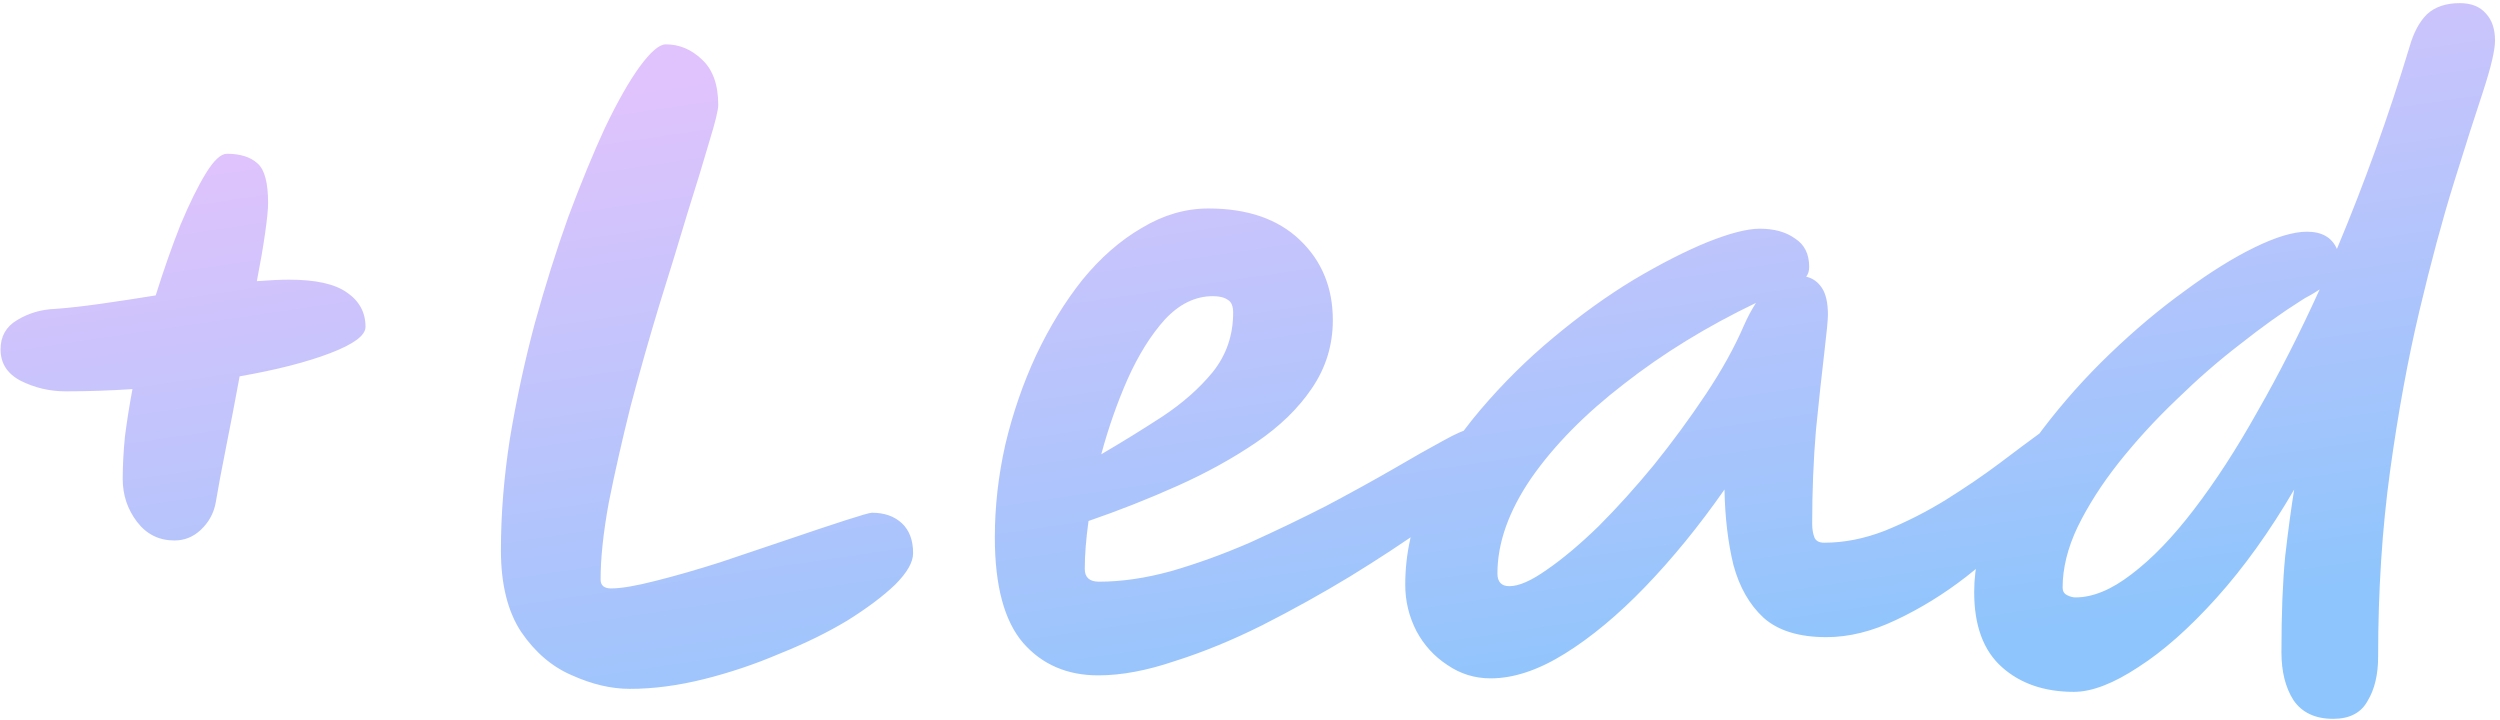 <?xml version="1.0" encoding="UTF-8"?> <svg xmlns="http://www.w3.org/2000/svg" width="427" height="123" viewBox="0 0 427 123" fill="none"><path d="M29.792 92.312C27.147 92.312 25.013 91.245 23.392 89.112C21.771 86.979 20.96 84.547 20.96 81.816C20.96 79.512 21.088 77.08 21.344 74.52C21.685 71.875 22.112 69.187 22.624 66.456C18.784 66.712 14.987 66.84 11.232 66.84C8.501 66.84 5.941 66.243 3.552 65.048C1.248 63.853 0.096 62.061 0.096 59.672C0.096 57.453 1.035 55.789 2.912 54.68C4.875 53.485 7.051 52.845 9.44 52.76C11.744 52.589 14.389 52.291 17.376 51.864C20.363 51.437 23.435 50.968 26.592 50.456C27.957 46.104 29.365 42.093 30.816 38.424C32.352 34.755 33.803 31.811 35.168 29.592C36.533 27.373 37.728 26.264 38.752 26.264C41.056 26.264 42.805 26.819 44 27.928C45.195 28.952 45.792 31.213 45.792 34.712C45.792 35.736 45.621 37.443 45.28 39.832C44.939 42.221 44.469 44.952 43.872 48.024C46.091 47.853 47.925 47.768 49.376 47.768C53.899 47.768 57.184 48.493 59.232 49.944C61.365 51.395 62.432 53.357 62.432 55.832C62.432 57.283 60.427 58.776 56.416 60.312C52.405 61.848 47.243 63.171 40.928 64.28C40.16 68.461 39.392 72.472 38.624 76.312C37.856 80.152 37.259 83.352 36.832 85.912C36.491 87.704 35.637 89.24 34.272 90.52C32.992 91.715 31.499 92.312 29.792 92.312ZM107.573 117.656C104.416 117.656 101.13 116.888 97.717 115.352C94.304 113.901 91.402 111.427 89.013 107.928C86.709 104.429 85.557 99.779 85.557 93.976C85.557 87.832 86.069 81.475 87.093 74.904C88.202 68.248 89.61 61.72 91.317 55.32C93.109 48.835 95.029 42.733 97.077 37.016C99.21 31.299 101.301 26.221 103.349 21.784C105.482 17.347 107.445 13.891 109.237 11.416C111.114 8.856 112.608 7.576 113.717 7.576C116.021 7.576 118.069 8.429 119.861 10.136C121.738 11.843 122.677 14.445 122.677 17.944C122.677 18.797 122.165 20.888 121.141 24.216C120.202 27.459 118.965 31.512 117.429 36.376C115.978 41.24 114.357 46.531 112.565 52.248C110.858 57.88 109.237 63.597 107.701 69.4C106.25 75.203 105.013 80.664 103.989 85.784C103.05 90.904 102.581 95.299 102.581 98.968C102.581 99.992 103.178 100.504 104.373 100.504C106.08 100.504 108.597 100.077 111.925 99.224C115.338 98.371 119.05 97.304 123.061 96.024C127.157 94.659 131.082 93.336 134.837 92.056C138.592 90.776 141.792 89.709 144.437 88.856C147.082 88.003 148.576 87.576 148.917 87.576C151.05 87.576 152.757 88.173 154.037 89.368C155.317 90.563 155.957 92.269 155.957 94.488C155.957 96.024 154.933 97.816 152.885 99.864C150.837 101.827 148.106 103.875 144.693 106.008C141.28 108.056 137.44 109.933 133.173 111.64C128.992 113.432 124.682 114.883 120.245 115.992C115.808 117.101 111.584 117.656 107.573 117.656ZM187.583 115.352C182.292 115.352 178.026 113.517 174.783 109.848C171.54 106.093 169.919 100.077 169.919 91.8C169.919 86.509 170.516 81.219 171.711 75.928C172.991 70.552 174.74 65.475 176.959 60.696C179.263 55.832 181.908 51.523 184.895 47.768C187.967 44.013 191.338 41.069 195.007 38.936C198.676 36.717 202.474 35.608 206.399 35.608C213.055 35.608 218.26 37.4 222.015 40.984C225.77 44.568 227.647 49.133 227.647 54.68C227.647 58.947 226.452 62.829 224.063 66.328C221.759 69.741 218.602 72.813 214.591 75.544C210.58 78.275 206.1 80.749 201.151 82.968C196.202 85.187 191.124 87.192 185.919 88.984C185.492 92.056 185.279 94.787 185.279 97.176C185.279 98.627 186.09 99.352 187.711 99.352C191.551 99.352 195.647 98.755 199.999 97.56C204.436 96.28 208.916 94.659 213.439 92.696C217.962 90.648 222.314 88.557 226.495 86.424C230.676 84.205 234.474 82.115 237.887 80.152C241.386 78.104 244.244 76.483 246.463 75.288C248.767 74.008 250.26 73.368 250.943 73.368C252.82 73.368 254.186 73.923 255.039 75.032C255.892 76.141 256.319 77.336 256.319 78.616C256.319 79.213 255.167 80.536 252.863 82.584C250.644 84.632 247.572 87.064 243.647 89.88C239.807 92.611 235.455 95.469 230.591 98.456C225.812 101.357 220.82 104.131 215.615 106.776C210.495 109.336 205.503 111.384 200.639 112.92C195.86 114.541 191.508 115.352 187.583 115.352ZM188.095 77.592C191.594 75.544 195.05 73.411 198.463 71.192C201.962 68.888 204.863 66.328 207.167 63.512C209.471 60.611 210.623 57.24 210.623 53.4C210.623 52.291 210.324 51.565 209.727 51.224C209.13 50.797 208.276 50.584 207.167 50.584C204.18 50.584 201.45 51.907 198.975 54.552C196.586 57.197 194.452 60.611 192.575 64.792C190.783 68.888 189.29 73.155 188.095 77.592ZM254.608 115.864C251.877 115.864 249.403 115.096 247.184 113.56C244.965 112.109 243.216 110.189 241.936 107.8C240.656 105.325 240.016 102.68 240.016 99.864C240.016 94.573 241.168 89.411 243.472 84.376C245.861 79.341 248.976 74.563 252.816 70.04C256.656 65.517 260.837 61.379 265.36 57.624C269.968 53.784 274.533 50.499 279.056 47.768C283.664 45.037 287.845 42.904 291.6 41.368C295.44 39.832 298.427 39.064 300.56 39.064C303.035 39.064 305.04 39.619 306.576 40.728C308.197 41.752 309.008 43.373 309.008 45.592C309.008 46.275 308.837 46.829 308.496 47.256C309.605 47.512 310.501 48.152 311.184 49.176C311.867 50.2 312.208 51.736 312.208 53.784C312.208 54.637 311.995 56.856 311.568 60.44C311.141 64.024 310.672 68.376 310.16 73.496C309.733 78.616 309.52 83.949 309.52 89.496C309.52 90.349 309.648 91.117 309.904 91.8C310.16 92.397 310.715 92.696 311.568 92.696C314.981 92.696 318.437 92.013 321.936 90.648C325.52 89.197 328.976 87.448 332.304 85.4C335.717 83.267 338.789 81.176 341.52 79.128C344.336 76.995 346.683 75.245 348.56 73.88C350.523 72.429 351.803 71.704 352.4 71.704C355.301 71.704 356.752 73.155 356.752 76.056C356.752 76.824 355.813 78.445 353.936 80.92C352.144 83.309 349.669 86.083 346.512 89.24C343.355 92.312 339.813 95.384 335.888 98.456C332.048 101.443 328.037 103.917 323.856 105.88C319.76 107.843 315.792 108.824 311.952 108.824C307.259 108.824 303.675 107.715 301.2 105.496C298.811 103.277 297.104 100.291 296.08 96.536C295.141 92.696 294.629 88.387 294.544 83.608C290.192 89.837 285.669 95.384 280.976 100.248C276.368 105.027 271.803 108.824 267.28 111.64C262.757 114.456 258.533 115.864 254.608 115.864ZM299.92 51.736C291.557 55.747 284.048 60.355 277.392 65.56C270.736 70.68 265.445 76.056 261.52 81.688C257.68 87.32 255.76 92.739 255.76 97.944C255.76 99.395 256.443 100.12 257.808 100.12C259.429 100.12 261.563 99.181 264.208 97.304C266.939 95.427 269.883 92.952 273.04 89.88C276.197 86.723 279.355 83.224 282.512 79.384C285.669 75.459 288.613 71.448 291.344 67.352C294.075 63.256 296.251 59.331 297.872 55.576C298.469 54.211 299.152 52.931 299.92 51.736ZM399.143 42.52C403.836 31.341 407.975 19.821 411.559 7.96C412.242 5.571 413.223 3.736 414.503 2.456C415.868 1.176 417.746 0.536 420.135 0.536C422.098 0.536 423.591 1.133 424.615 2.328C425.639 3.437 426.151 4.973 426.151 6.936C426.151 8.557 425.468 11.459 424.103 15.64C422.738 19.736 421.074 24.941 419.111 31.256C417.148 37.571 415.186 44.867 413.223 53.144C411.26 61.421 409.596 70.509 408.231 80.408C406.866 90.307 406.183 100.888 406.183 112.152C406.183 115.224 405.586 117.741 404.391 119.704C403.282 121.752 401.319 122.776 398.503 122.776C395.431 122.776 393.17 121.709 391.719 119.576C390.354 117.443 389.671 114.712 389.671 111.384C389.671 104.813 389.884 99.352 390.311 95C390.823 90.563 391.335 86.765 391.847 83.608C387.666 90.776 383.228 96.963 378.535 102.168C373.927 107.288 369.49 111.213 365.223 113.944C360.956 116.76 357.287 118.168 354.215 118.168C349.18 118.168 345.084 116.76 341.927 113.944C338.77 111.128 337.191 106.861 337.191 101.144C337.191 96.707 338.258 92.141 340.391 87.448C342.524 82.669 345.34 77.976 348.839 73.368C352.338 68.76 356.178 64.451 360.359 60.44C364.626 56.344 368.892 52.76 373.159 49.688C377.426 46.531 381.394 44.056 385.063 42.264C388.732 40.472 391.719 39.576 394.023 39.576C396.583 39.576 398.29 40.557 399.143 42.52ZM396.199 49.432C395.687 49.773 395.132 50.115 394.535 50.456C394.023 50.712 393.511 51.011 392.999 51.352C389.756 53.4 386.3 55.875 382.631 58.776C378.962 61.592 375.335 64.749 371.751 68.248C368.167 71.661 364.882 75.245 361.895 79C358.994 82.669 356.647 86.339 354.855 90.008C353.148 93.592 352.295 97.048 352.295 100.376C352.295 100.973 352.551 101.4 353.063 101.656C353.575 101.912 354.044 102.04 354.471 102.04C357.458 102.04 360.658 100.717 364.071 98.072C367.57 95.427 371.111 91.757 374.695 87.064C378.364 82.285 381.991 76.696 385.575 70.296C389.244 63.896 392.786 56.941 396.199 49.432Z" fill="url(#paint0_linear_6012_196203)"></path><defs><linearGradient id="paint0_linear_6012_196203" x1="-4" y1="32" x2="14.556" y2="157.251" gradientUnits="userSpaceOnUse"><stop stop-color="#E0C3FC"></stop><stop offset="1" stop-color="#8EC5FC"></stop></linearGradient></defs></svg> 